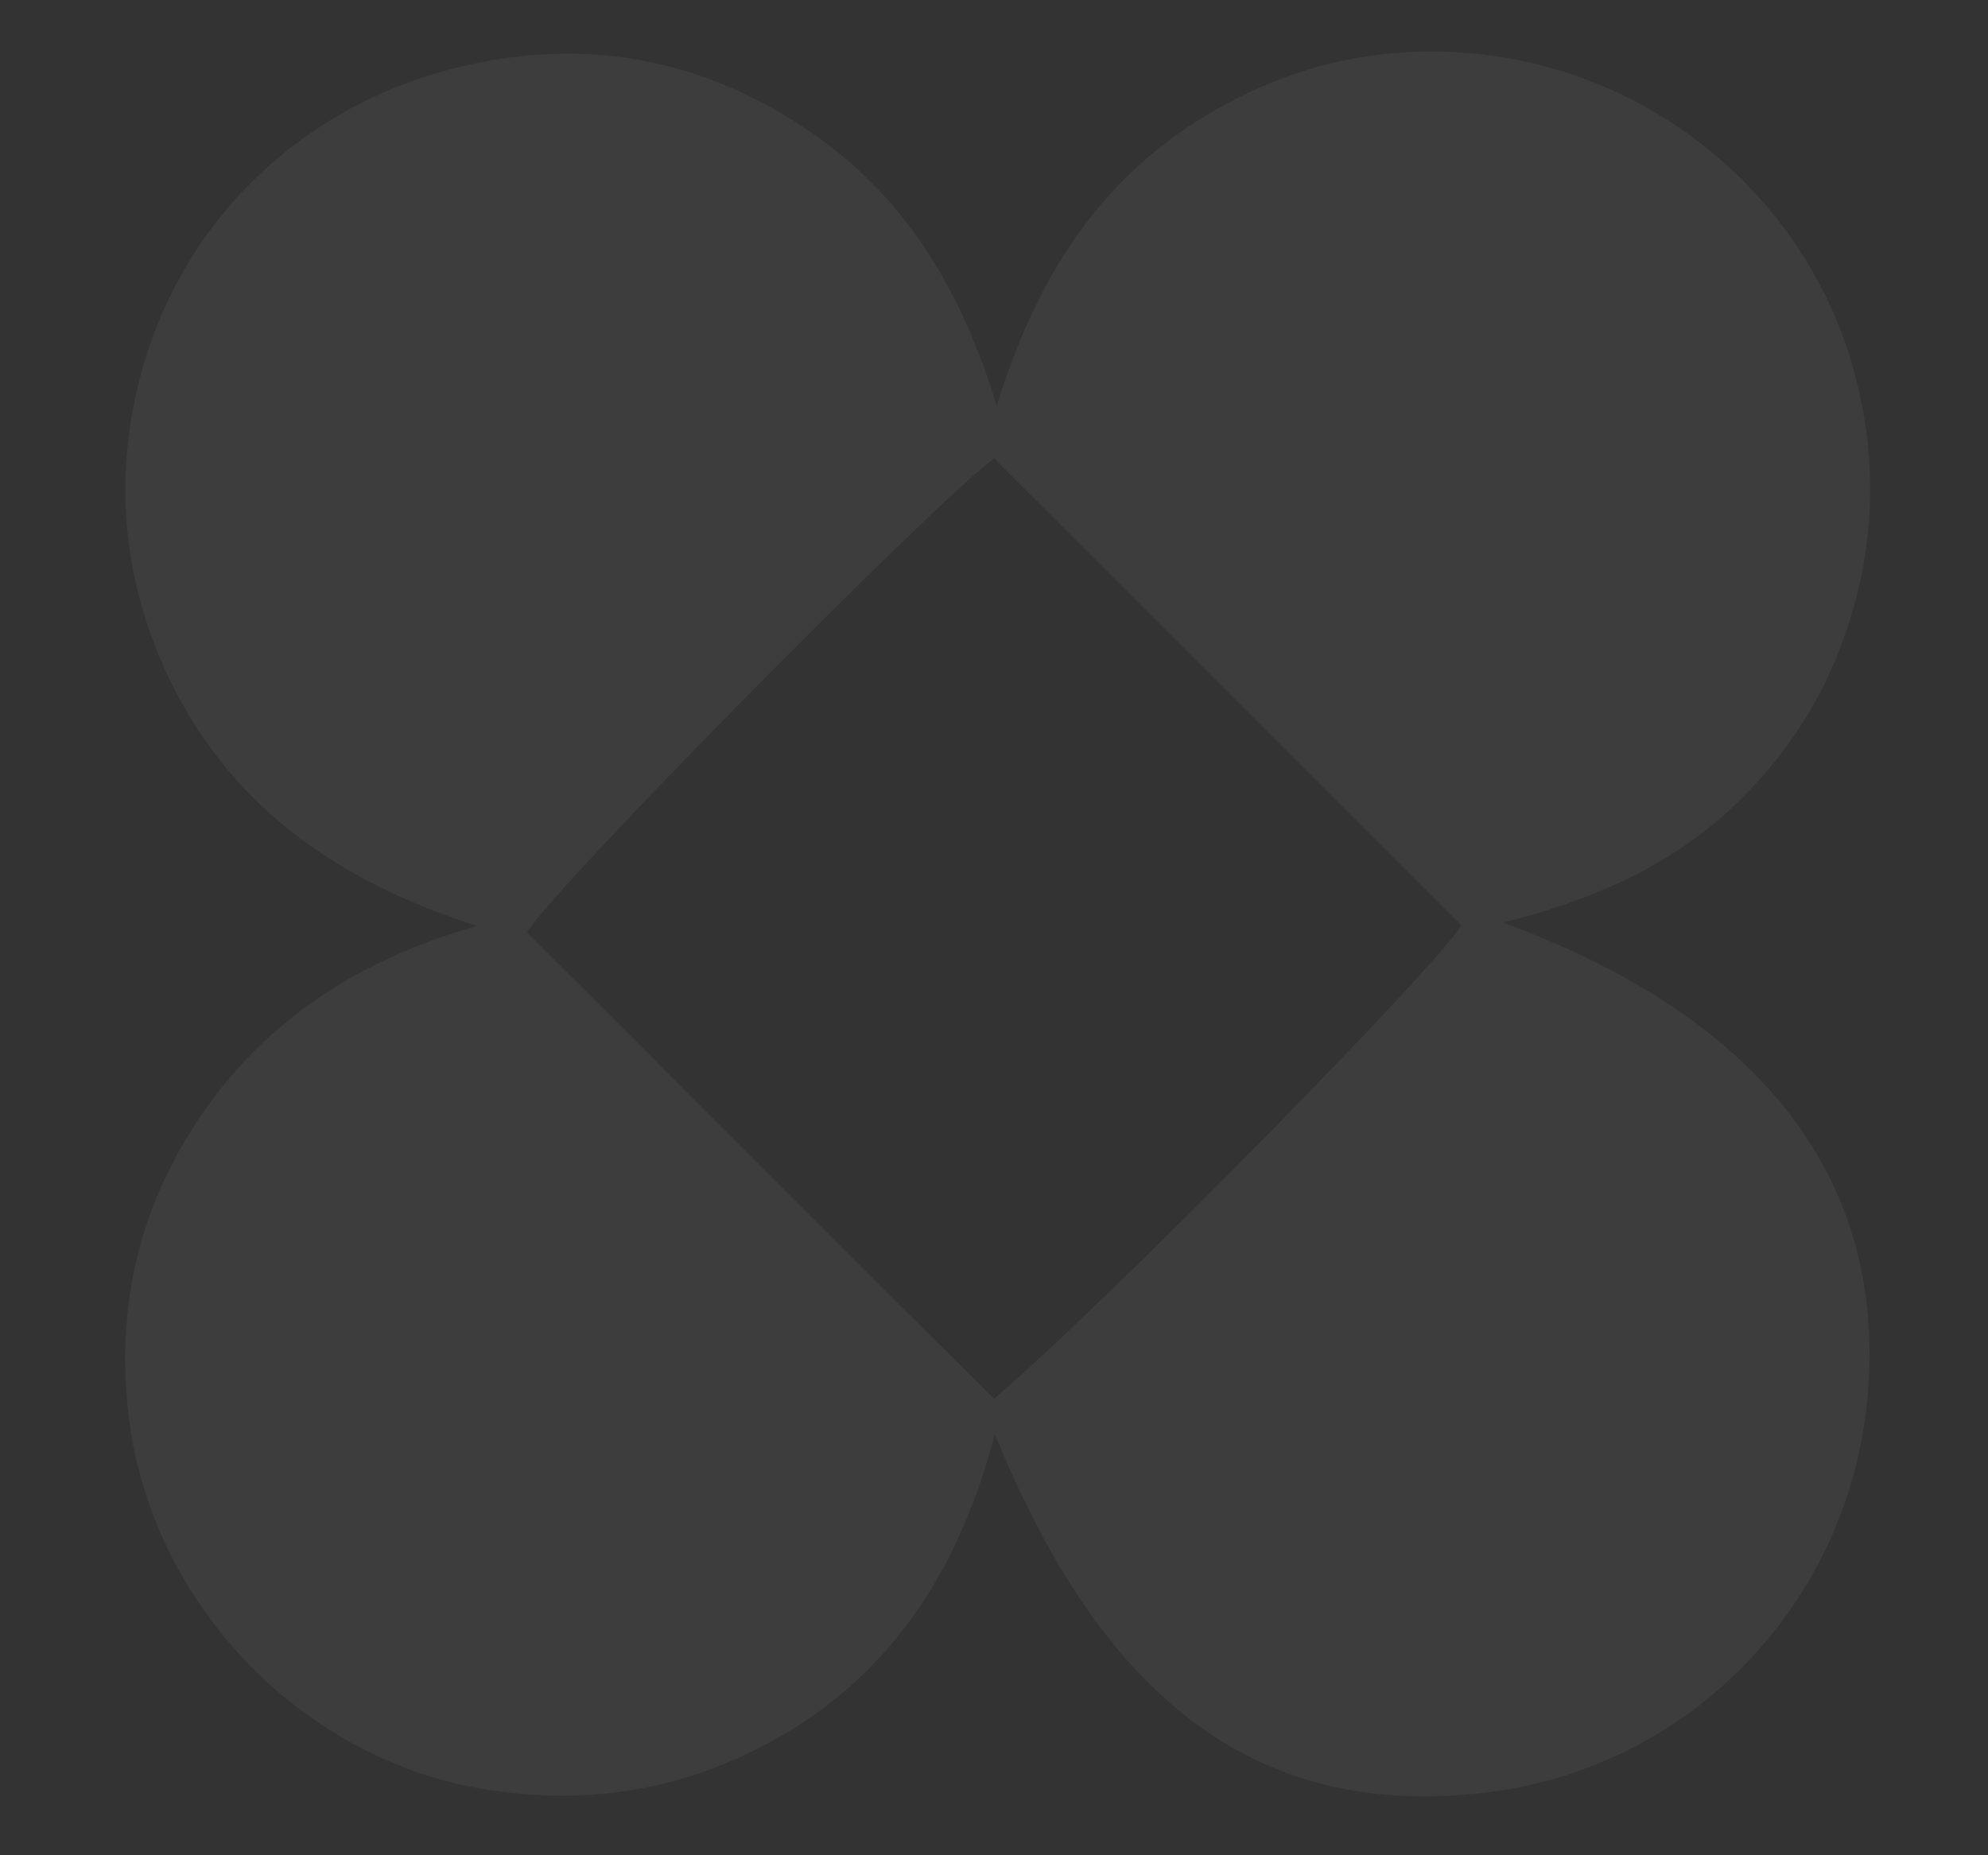 <?xml version="1.0" encoding="UTF-8"?> <svg xmlns="http://www.w3.org/2000/svg" width="270" height="252" viewBox="0 0 270 252" fill="none"><rect x="0" y="0" width="270" height="252" fill="#333333" stroke="none"/> <path d="M204.154 125.325C240.139 138.558 256.576 161.117 253.555 190.603C250.712 217.958 229.743 239.718 202.732 243.359C171.901 247.445 150.221 232.08 135.117 194.778C130.141 213.784 120.456 228.527 103.308 237.32C91.58 243.359 79.141 245.136 66.168 243.093C41.29 239.185 20.943 218.314 17.567 193.09C15.523 177.459 18.988 163.071 28.229 150.193C37.203 137.759 49.553 130.121 64.747 125.769C45.644 119.641 30.717 109.249 22.365 90.865C17.212 79.408 15.79 67.507 18.1 55.339C22.898 29.938 42.978 11.287 69.189 7.823C84.561 5.781 98.51 9.689 111.127 18.659C123.655 27.629 130.852 40.241 135.383 55.161C140.626 37.843 149.511 23.721 165.237 14.84C175.811 8.8 187.272 6.225 199.356 7.202C223.968 9.156 245.114 26.474 251.689 50.01C254.71 60.846 254.799 71.681 251.778 82.427C248.668 93.529 242.804 102.944 234.186 110.671C226.011 117.864 216.416 122.216 204.154 125.325ZM135.028 62.267C127.653 67.507 75.053 120.618 71.588 126.657C92.735 147.706 113.793 169.022 135.028 189.982C151.732 175.594 195.624 130.743 198.468 125.68C177.232 104.454 156.175 83.404 135.028 62.267Z" fill="white" fill-opacity="0.05"></path> </svg> 